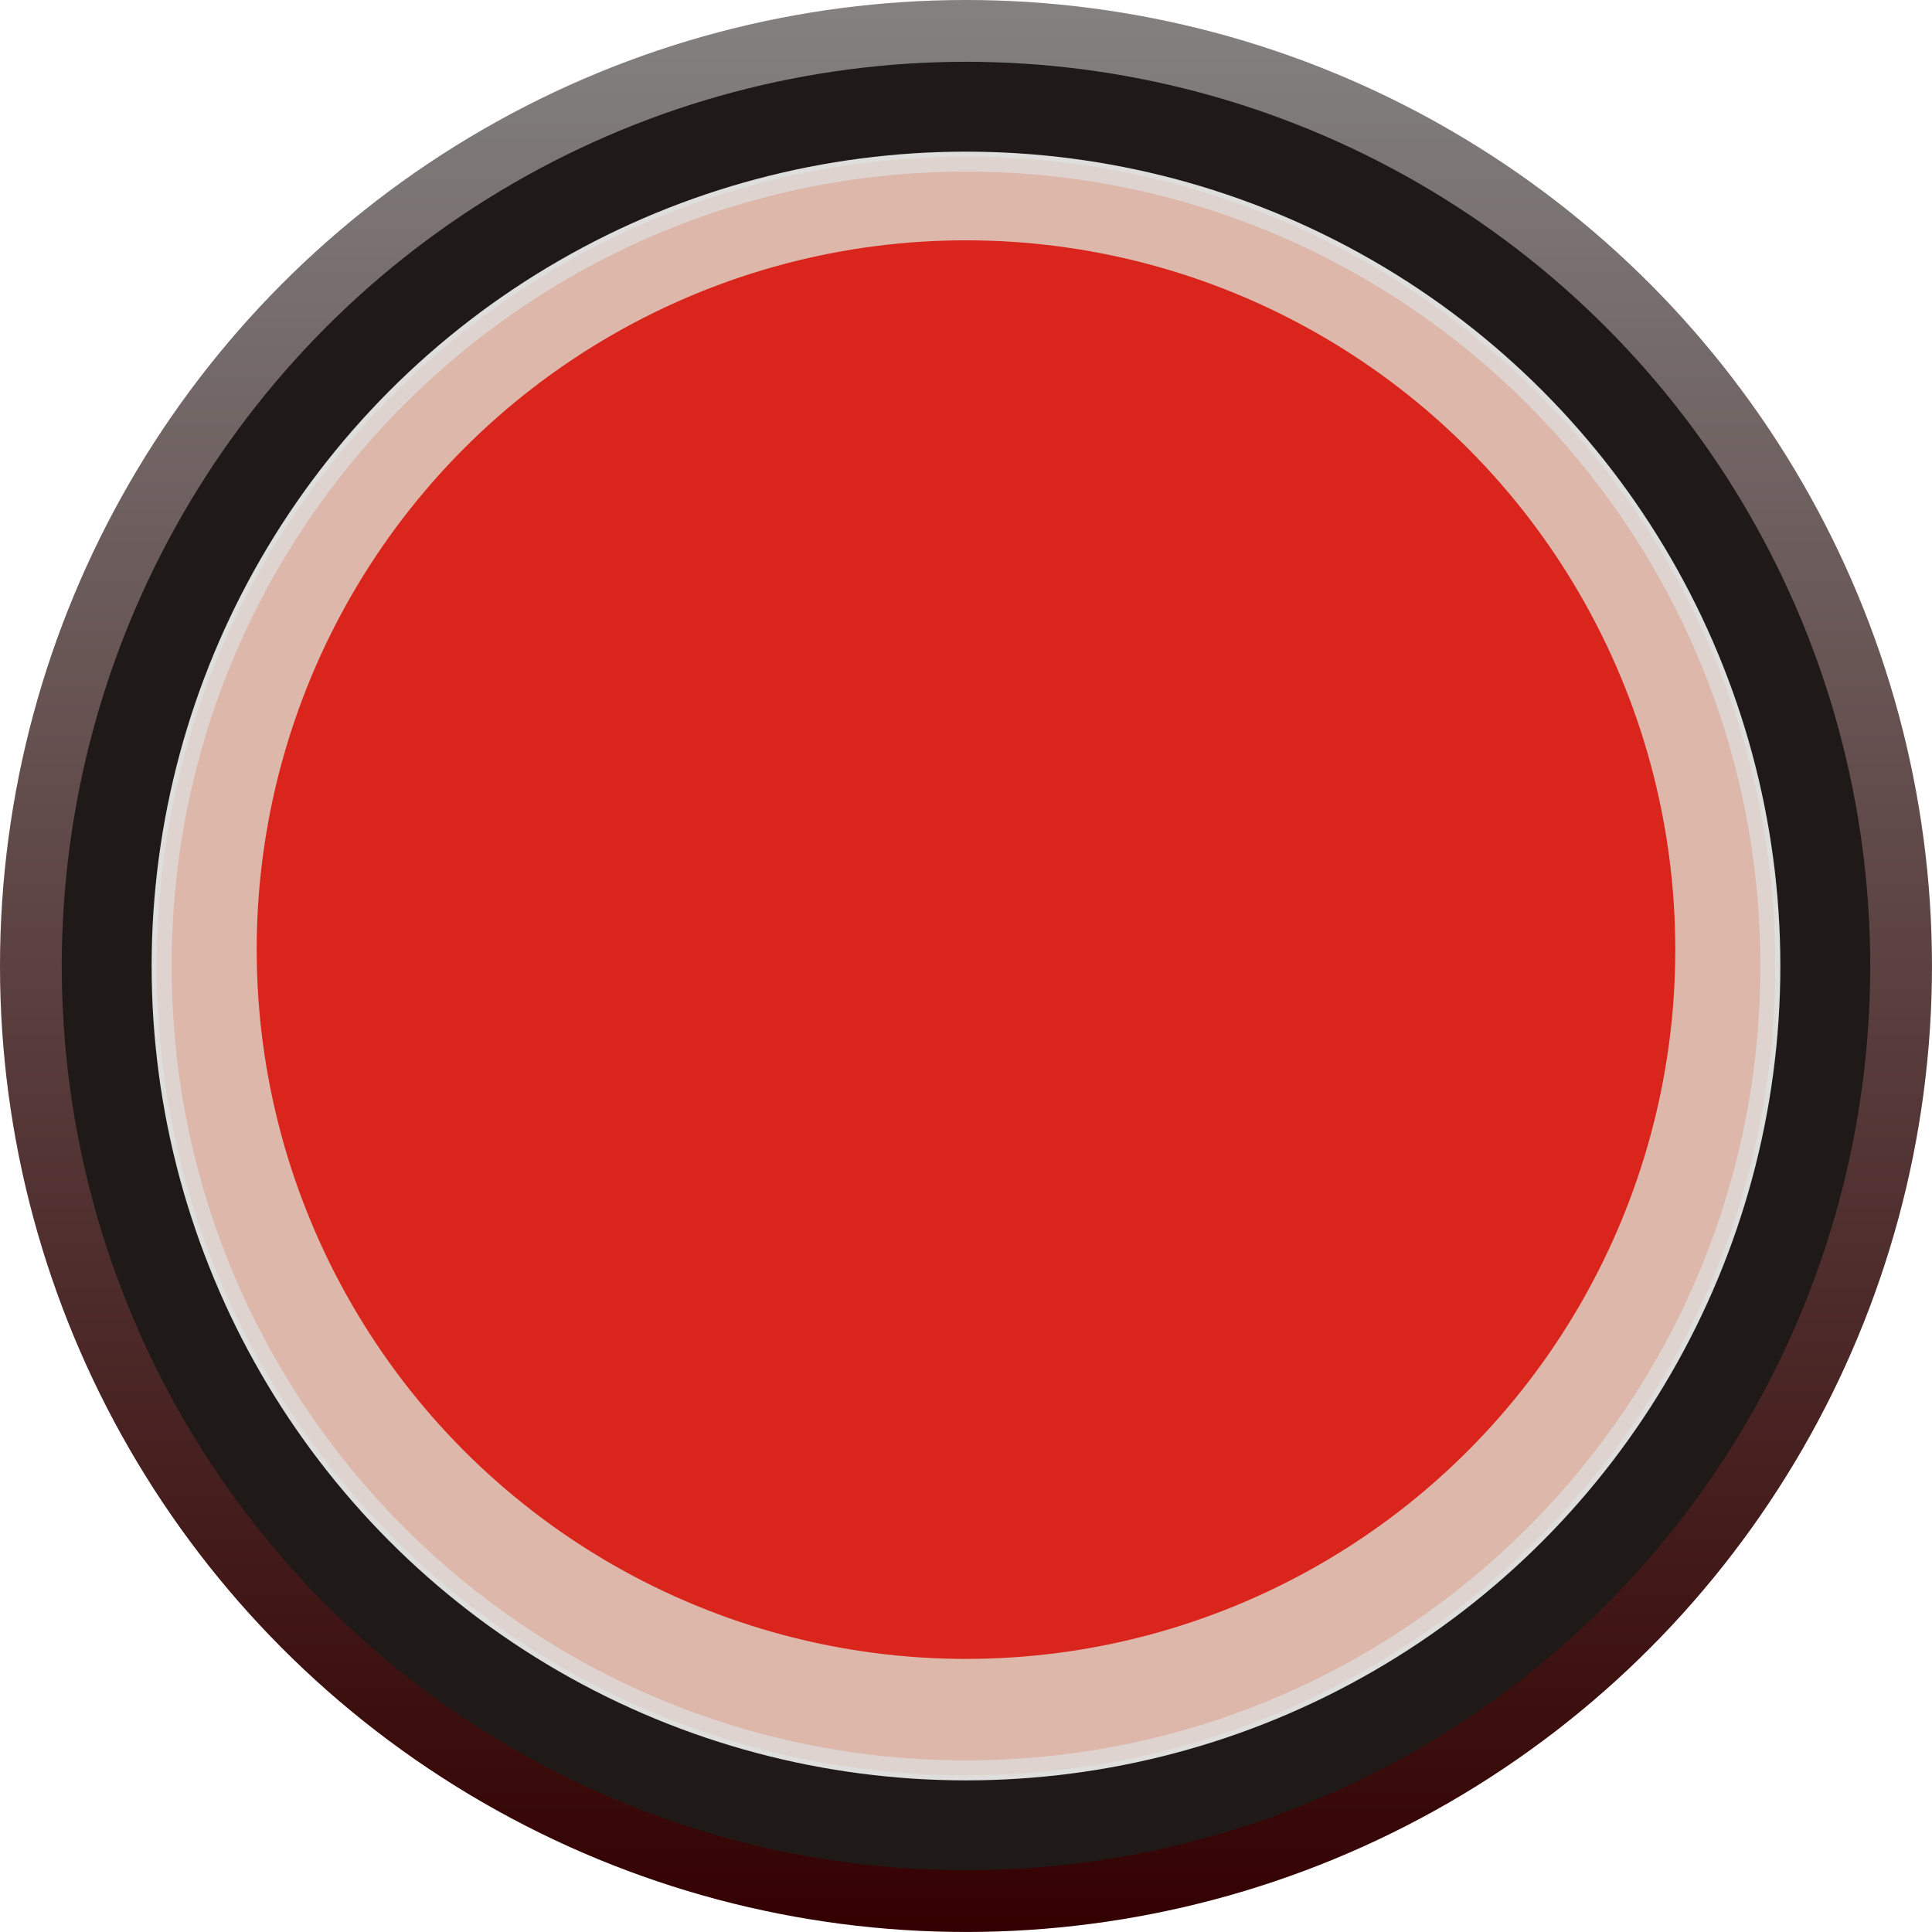<!--?xml version="1.0" encoding="utf-8"?-->
<!-- Generator: Adobe Illustrator 14.0.0, SVG Export Plug-In . SVG Version: 6.00 Build 43363)  -->

<svg version="1.1" id="svg32195" xmlns:dc="http://purl.org/dc/elements/1.1/" xmlns:cc="http://creativecommons.org/ns#" xmlns:rdf="http://www.w3.org/1999/02/22-rdf-syntax-ns#" xmlns:svg="http://www.w3.org/2000/svg" xmlns:sodipodi="http://sodipodi.sourceforge.net/DTD/sodipodi-0.dtd" xmlns:inkscape="http://www.inkscape.org/namespaces/inkscape" inkscape:version="0.48.3.1 r9886" sodipodi:docname="0451.svg" xmlns="http://www.w3.org/2000/svg" xmlns:xlink="http://www.w3.org/1999/xlink" x="0px" y="0px" width="82.807px" height="82.807px" viewBox="0 0 82.807 82.807" enable-background="new 0 0 82.807 82.807" xml:space="preserve">
<filter x="-0.12" y="-0.12" width="1.24" height="1.24" id="filter4360" inkscape:collect="always">
	<feGaussianBlur id="feGaussianBlur4362" stdDeviation="0.132" inkscape:collect="always"></feGaussianBlur>
</filter>
<filter x="-0.12" y="-0.12" width="1.24" height="1.24" id="filter4356" inkscape:collect="always">
	<feGaussianBlur id="feGaussianBlur4358" stdDeviation="0.152" inkscape:collect="always"></feGaussianBlur>
</filter>
<filter x="-0.12" y="-0.12" width="1.24" height="1.24" id="filter4352" inkscape:collect="always">
	<feGaussianBlur id="feGaussianBlur4354" stdDeviation="0.148" inkscape:collect="always"></feGaussianBlur>
</filter>
<sodipodi:namedview id="namedview32237" borderopacity="1" bordercolor="#666666" showgrid="false" pagecolor="#ffffff" inkscape:cy="58.550331" guidetolerance="10" gridtolerance="10" inkscape:cx="36.327557" inkscape:zoom="4.5600117" objecttolerance="10" inkscape:current-layer="svg32195" inkscape:window-y="-4" inkscape:window-x="-4" inkscape:window-height="844" inkscape:window-width="1440" inkscape:pageshadow="2" inkscape:pageopacity="0" inkscape:window-maximized="1">
	</sodipodi:namedview>
<g id="hmigradengt" inkscape:label="#g32332">
	
		<linearGradient id="circle32208_1_" gradientUnits="userSpaceOnUse" x1="-243.295" y1="442.241" x2="-243.295" y2="445.843" gradientTransform="matrix(22.993 0 0 -22.993 5635.498 10251.353)">
		<stop offset="0" style="stop-color: rgb(51, 0, 0);"></stop>
		<stop offset="1" style="stop-color:#838281"></stop>
	</linearGradient>
	
		<circle id="circle32208" sodipodi:cx="1.80068" sodipodi:cy="1.80068" sodipodi:rx="1.80068" sodipodi:ry="1.80068" fill="url(#circle32208_1_)" cx="41.403" cy="41.403" r="41.403">
	</circle>
</g>
<g id="shape" inkscape:label="#g32329">
	
		<circle id="circle32210" sodipodi:cx="1.80068" sodipodi:cy="1.80068" sodipodi:rx="1.6855201" sodipodi:ry="1.6855201" fill="#1F1A17" cx="41.403" cy="41.404" r="38.756">
	</circle>
</g>
<g id="circle32212" sodipodi:cx="1.80068" sodipodi:cy="1.80068" sodipodi:rx="1.51802" sodipodi:ry="1.51802" filter="url(#filter4356)">
	<circle fill="#DEDEDD" cx="41.403" cy="41.404" r="34.904"></circle>
</g>
<path id="_92233472" inkscape:connector-curvature="0" fill="#DED3CF" d="M41.403,6.713c19.155,0,34.69,15.534,34.69,34.689
	c0,19.156-15.535,34.69-34.69,34.69S6.714,60.558,6.714,41.403C6.714,22.248,22.248,6.713,41.403,6.713z"></path>
<g id="_92074336" inkscape:connector-curvature="0" filter="url(#filter4352)">
	<path fill="#DDB7A9" d="M41.403,7.357c18.801,0,34.047,15.246,34.047,34.046c0,18.801-15.246,34.047-34.047,34.047
		c-18.8,0-34.046-15.246-34.046-34.047C7.357,22.603,22.603,7.357,41.403,7.357z"></path>
</g>
<g id="light" inkscape:label="#g4371">
	
		<g id="circle32235" sodipodi:cx="1.80068" sodipodi:cy="1.80068" sodipodi:rx="1.3221999" sodipodi:ry="1.3221999" filter="url(#filter4360)">
		<circle fill="#DA251D" cx="41.403" cy="40.701" r="30.401"></circle>
	</g>
</g>
</svg>
